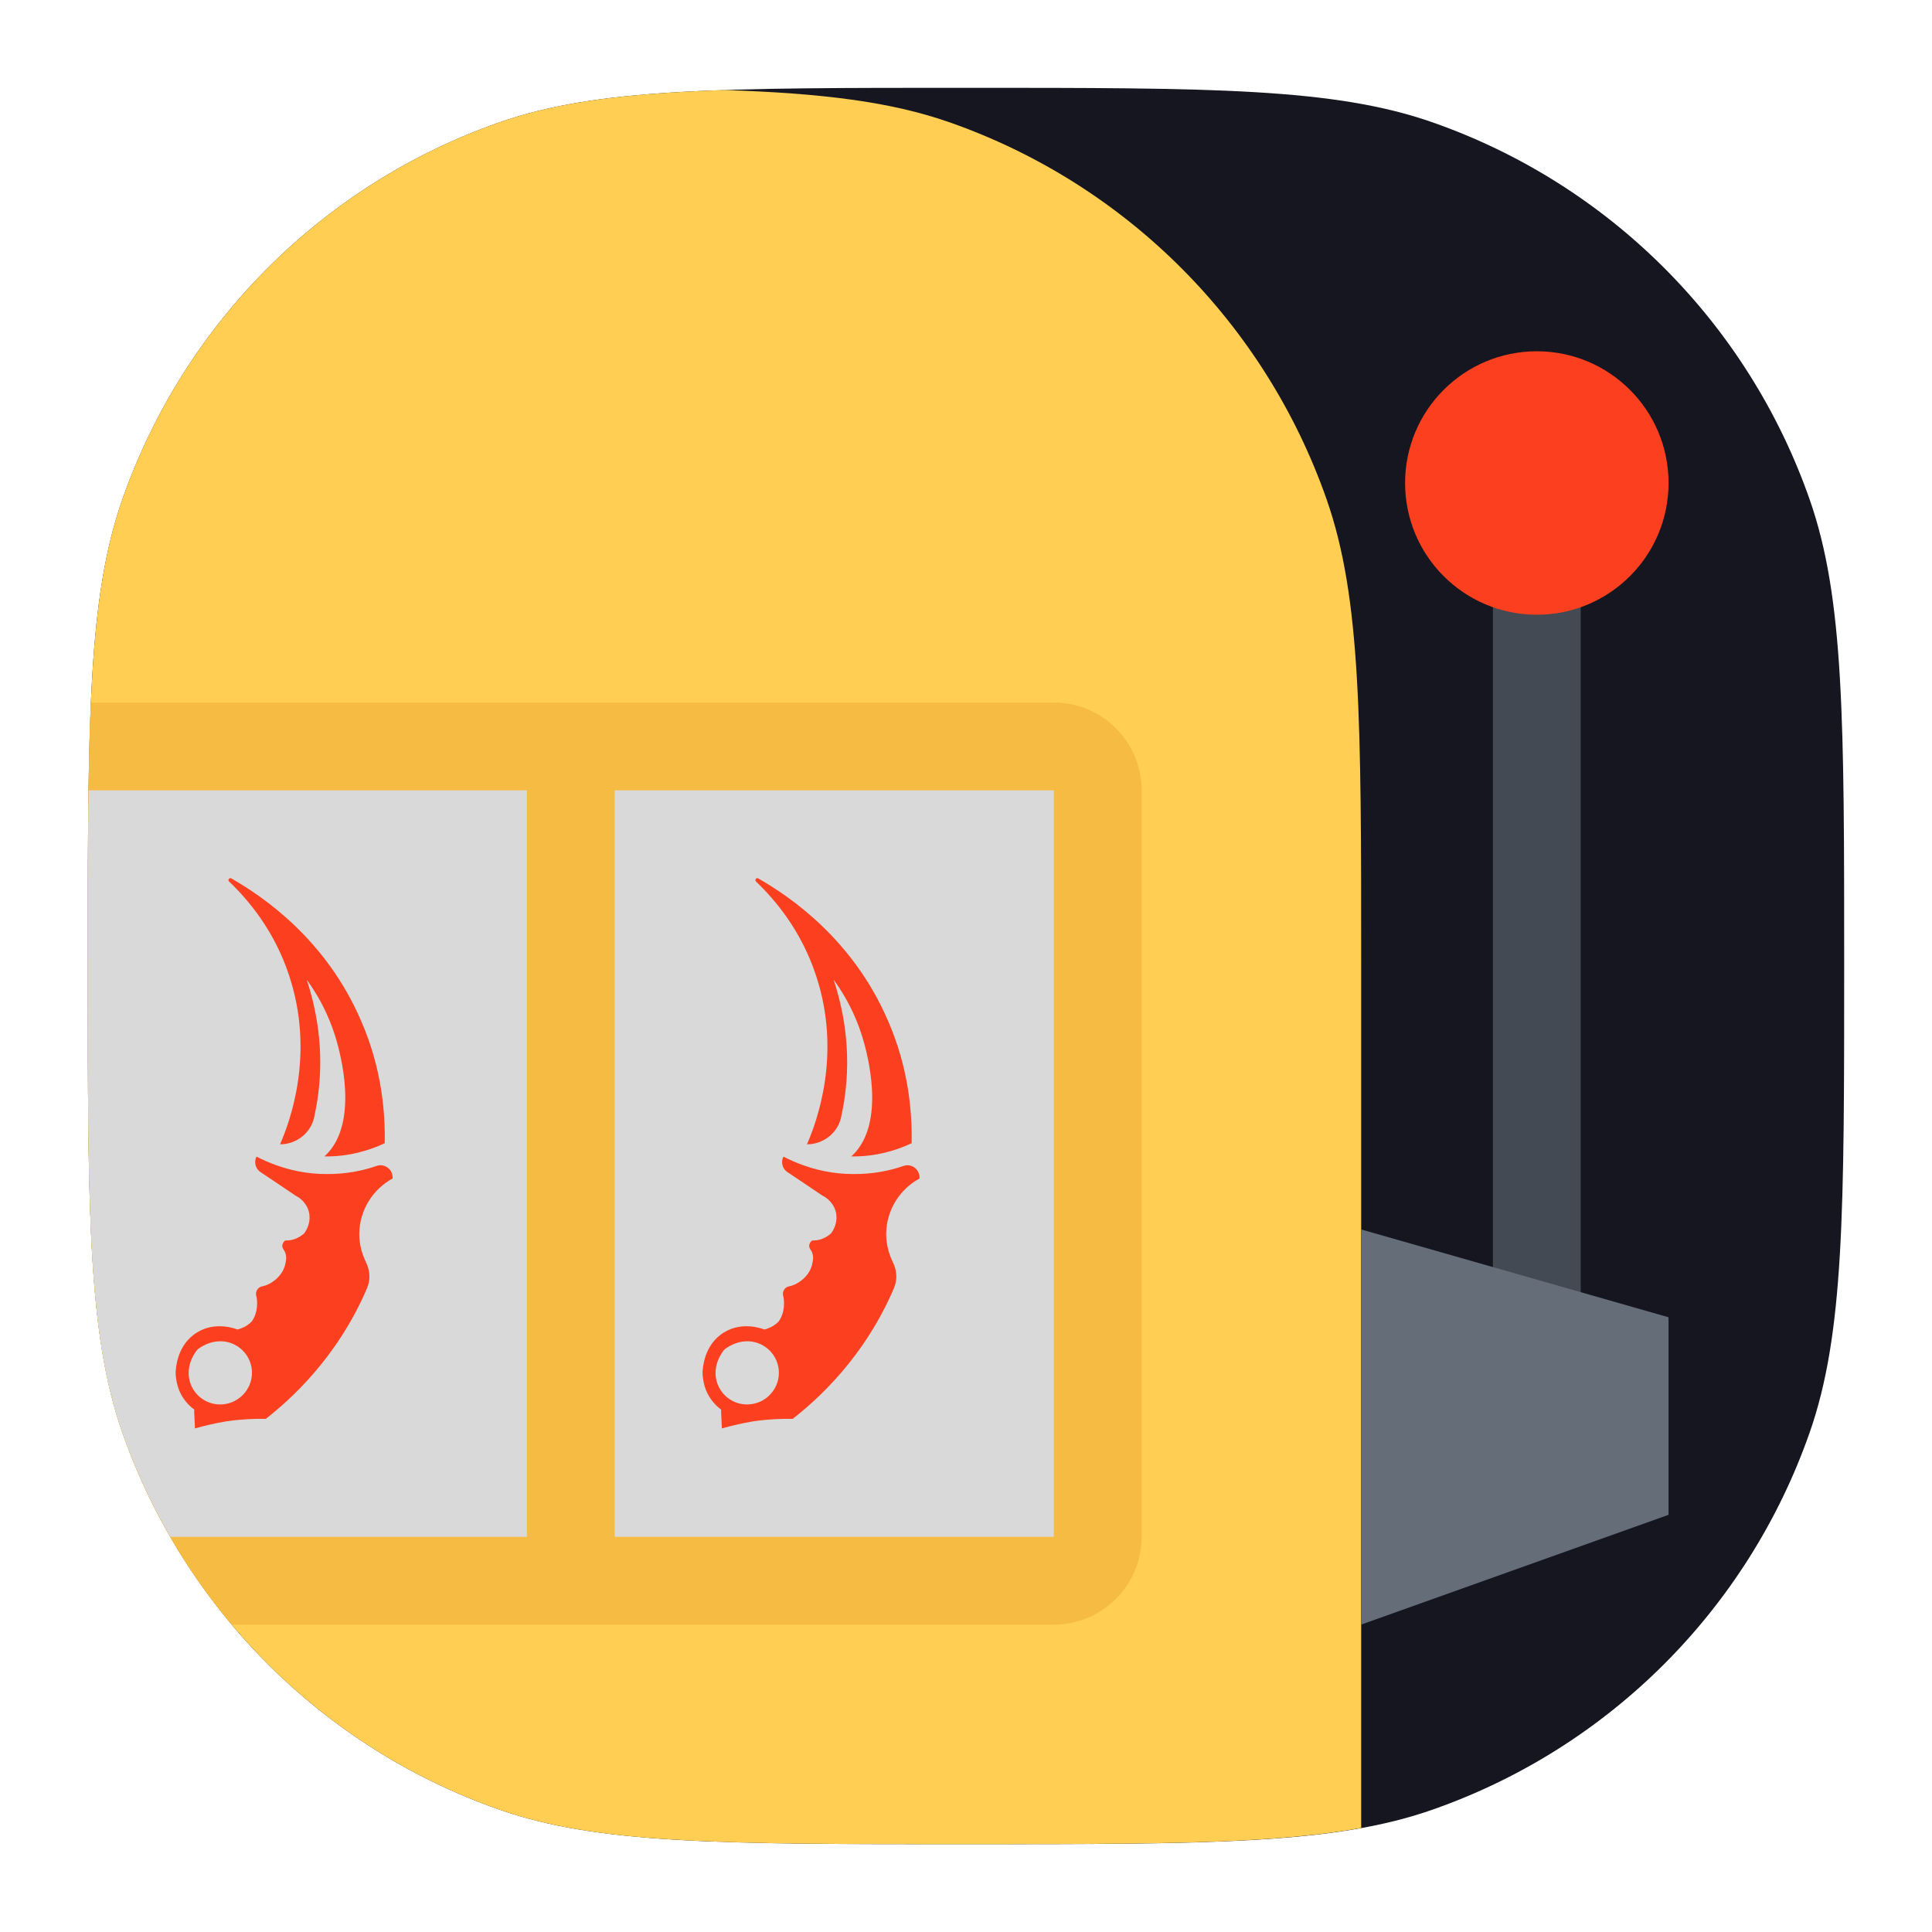 <svg width="44" height="44" viewBox="0 0 44 44" fill="none" xmlns="http://www.w3.org/2000/svg">
<g clip-path="url(#clip0_1512_518)">
<path d="M2 22C2 16.414 2 13.621 2.786 11.376C4.193 7.355 7.355 4.193 11.376 2.786C13.621 2 16.414 2 22 2V2C27.586 2 30.379 2 32.624 2.786C36.645 4.193 39.807 7.355 41.214 11.376C42 13.621 42 16.414 42 22V22C42 27.586 42 30.378 41.214 32.624C39.807 36.645 36.645 39.807 32.624 41.214C30.379 42 27.586 42 22 42V42C16.414 42 13.621 42 11.376 41.214C7.355 39.807 4.193 36.645 2.786 32.624C2 30.378 2 27.586 2 22V22Z" fill="#161620"/>
<path d="M16.5 2.05C18.73 2.125 20.276 2.314 21.624 2.785C25.645 4.193 28.807 7.355 30.214 11.376C30.999 13.621 31 16.415 31 22V41.631C29.139 41.968 26.74 41.997 22.984 41.999H21.016C16.078 41.997 13.485 41.952 11.376 41.214C7.355 39.807 4.192 36.645 2.785 32.623C2 30.378 2 27.585 2 22C2 16.415 2 13.621 2.785 11.376C4.192 7.355 7.355 4.193 11.376 2.785C12.724 2.314 14.27 2.125 16.5 2.05Z" fill="#FFCE53"/>
<path d="M34 12H36V31H34V12Z" fill="#434A54"/>
<path d="M31 28L38 30V34.499L31 36.999V28Z" fill="#646D78"/>
<path d="M38 11C38 12.657 36.657 14 35 14C33.343 14 32 12.657 32 11C32 9.343 33.343 8 35 8C36.657 8 38 9.343 38 11Z" fill="#FC3F1E"/>
<path d="M24 16C25.105 16 26 16.895 26 18V35C26 36.104 25.105 37 24 37H5.276C4.201 35.719 3.351 34.24 2.785 32.623C2 30.378 2 27.585 2 22C2 19.512 2 17.578 2.069 16H24Z" fill="#F6BB43"/>
<rect x="14" y="18" width="10" height="17" fill="#D9D9D9"/>
<path d="M12 35H3.877C3.444 34.249 3.076 33.455 2.785 32.623C2 30.378 2 27.585 2 22C2 20.473 2.003 19.155 2.019 18H12V35Z" fill="#D9D9D9"/>
<path d="M19.424 26.738C19.22 26.738 19.009 26.719 18.786 26.674C18.461 26.61 18.142 26.495 17.842 26.342C17.779 26.463 17.817 26.616 17.932 26.693C18.199 26.872 18.467 27.05 18.729 27.229C18.761 27.242 18.958 27.344 19.028 27.574C19.111 27.854 18.939 28.078 18.92 28.097C18.78 28.212 18.639 28.256 18.512 28.25C18.48 28.25 18.435 28.307 18.429 28.365C18.423 28.422 18.461 28.454 18.493 28.518C18.531 28.614 18.518 28.703 18.499 28.779C18.454 29.015 18.27 29.149 18.225 29.181C18.168 29.22 18.117 29.252 18.04 29.277C18.021 29.284 17.995 29.29 17.97 29.296C17.868 29.315 17.811 29.418 17.836 29.513C17.842 29.539 17.849 29.558 17.849 29.577C17.855 29.622 17.887 29.883 17.734 30.094C17.728 30.1 17.721 30.107 17.709 30.119C17.613 30.209 17.505 30.253 17.409 30.279C17.358 30.26 16.912 30.087 16.491 30.343C16.019 30.63 16.006 31.185 16 31.249C16 31.389 16.032 31.51 16.045 31.561C16.108 31.785 16.249 31.976 16.433 32.11C16.427 32.11 16.427 32.11 16.421 32.11C16.427 32.25 16.433 32.391 16.44 32.531C16.644 32.474 16.88 32.416 17.148 32.371C17.485 32.321 17.791 32.308 18.053 32.314C18.608 31.88 19.678 30.93 20.361 29.334V29.328C20.444 29.143 20.424 28.926 20.335 28.747C20.239 28.55 20.182 28.333 20.182 28.097C20.189 27.554 20.494 27.082 20.941 26.84V26.833C20.953 26.636 20.762 26.489 20.577 26.553C20.271 26.661 19.87 26.744 19.424 26.738ZM17.084 31.982C16.491 32.04 16.026 31.37 16.478 30.757C16.491 30.745 16.504 30.732 16.516 30.719C17.135 30.279 17.798 30.751 17.734 31.344C17.696 31.683 17.422 31.95 17.084 31.982Z" fill="#FC3F1E"/>
<path d="M18.588 22.227C19.175 24.007 18.601 25.551 18.378 26.061C18.748 26.061 19.079 25.806 19.156 25.442C19.181 25.321 19.207 25.194 19.226 25.066C19.411 23.892 19.181 22.903 18.984 22.31C19.379 22.852 19.564 23.356 19.659 23.681C19.736 23.949 20.195 25.557 19.417 26.31C19.404 26.316 19.398 26.329 19.385 26.336C19.953 26.348 20.437 26.189 20.762 26.036C20.775 25.347 20.699 24.332 20.221 23.241C19.43 21.404 18.008 20.427 17.269 20.006C17.224 19.981 17.18 20.038 17.218 20.076C17.651 20.491 18.25 21.193 18.588 22.227Z" fill="#FC3F1E"/>
<path d="M7.423 26.738C7.219 26.738 7.009 26.719 6.786 26.674C6.461 26.61 6.142 26.495 5.842 26.342C5.779 26.463 5.817 26.616 5.932 26.693C6.199 26.872 6.467 27.05 6.729 27.229C6.76 27.242 6.958 27.344 7.028 27.574C7.111 27.854 6.939 28.078 6.92 28.097C6.78 28.212 6.639 28.256 6.512 28.25C6.48 28.25 6.435 28.307 6.429 28.365C6.423 28.422 6.461 28.454 6.493 28.518C6.531 28.614 6.518 28.703 6.499 28.779C6.454 29.015 6.27 29.149 6.225 29.181C6.168 29.22 6.117 29.252 6.04 29.277C6.021 29.284 5.995 29.29 5.97 29.296C5.868 29.315 5.811 29.418 5.836 29.513C5.842 29.539 5.849 29.558 5.849 29.577C5.855 29.622 5.887 29.883 5.734 30.094C5.728 30.1 5.721 30.107 5.709 30.119C5.613 30.209 5.505 30.253 5.409 30.279C5.358 30.26 4.912 30.087 4.491 30.343C4.019 30.63 4.006 31.185 4 31.249C4 31.389 4.032 31.51 4.045 31.561C4.108 31.785 4.249 31.976 4.434 32.11C4.427 32.11 4.427 32.11 4.421 32.11C4.427 32.25 4.434 32.391 4.44 32.531C4.644 32.474 4.88 32.416 5.148 32.371C5.485 32.321 5.791 32.308 6.053 32.314C6.607 31.88 7.678 30.93 8.361 29.334V29.328C8.444 29.143 8.424 28.926 8.335 28.747C8.24 28.55 8.182 28.333 8.182 28.097C8.189 27.554 8.495 27.082 8.941 26.84V26.833C8.954 26.636 8.762 26.489 8.577 26.553C8.271 26.661 7.87 26.744 7.423 26.738ZM5.084 31.982C4.491 32.04 4.026 31.37 4.478 30.757C4.491 30.745 4.504 30.732 4.516 30.719C5.135 30.279 5.798 30.751 5.734 31.344C5.696 31.683 5.422 31.95 5.084 31.982Z" fill="#FC3F1E"/>
<path d="M6.588 22.227C7.175 24.007 6.601 25.551 6.378 26.061C6.748 26.061 7.079 25.806 7.156 25.442C7.181 25.321 7.207 25.194 7.226 25.066C7.411 23.892 7.181 22.903 6.984 22.31C7.379 22.852 7.564 23.356 7.659 23.681C7.736 23.949 8.195 25.557 7.417 26.31C7.404 26.316 7.398 26.329 7.385 26.336C7.953 26.348 8.437 26.189 8.762 26.036C8.775 25.347 8.699 24.332 8.22 23.241C7.43 21.404 6.008 20.427 5.269 20.006C5.224 19.981 5.179 20.038 5.218 20.076C5.651 20.491 6.251 21.193 6.588 22.227Z" fill="#FC3F1E"/>
</g>
<defs>
<clipPath id="clip0_1512_518">
<rect width="44" height="44" fill="white"/>
</clipPath>
</defs>
</svg>
